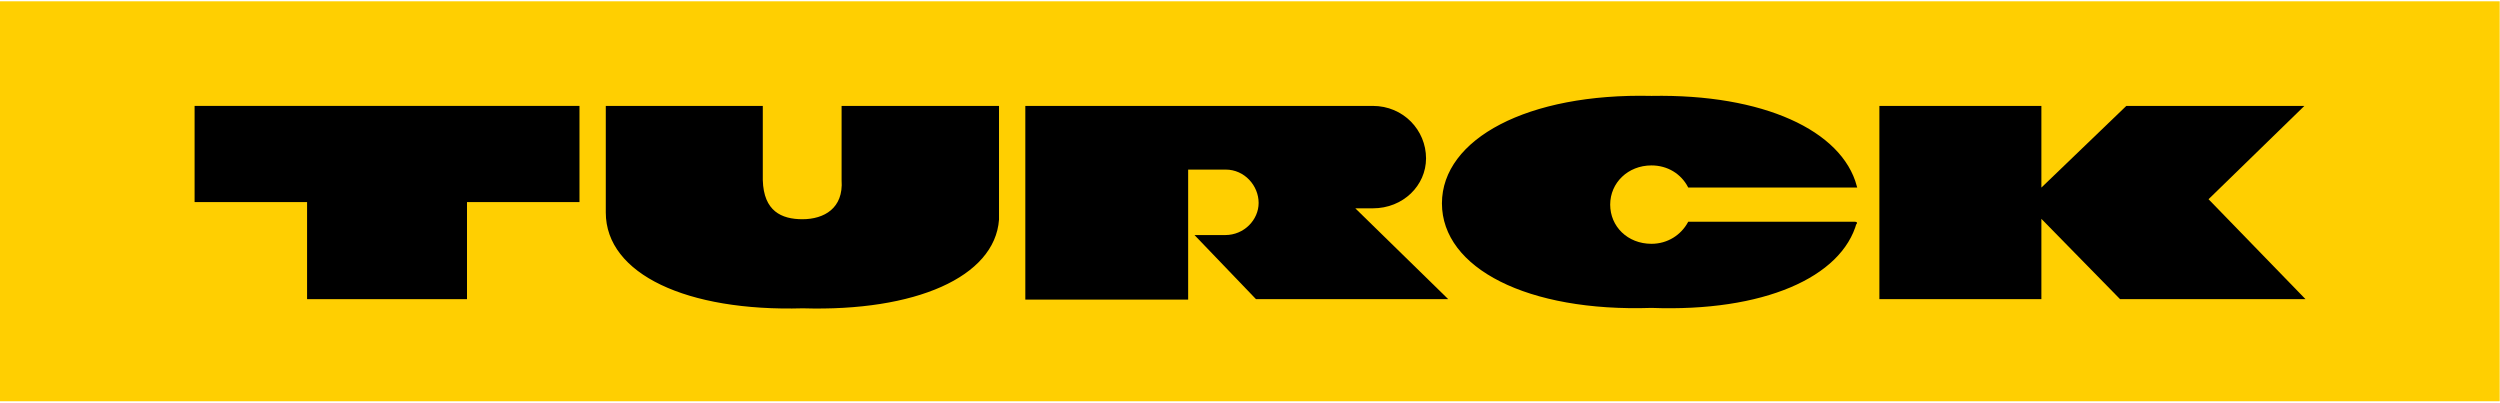 <?xml version="1.0" encoding="UTF-8" standalone="no"?><!DOCTYPE svg PUBLIC "-//W3C//DTD SVG 1.1//EN" "http://www.w3.org/Graphics/SVG/1.1/DTD/svg11.dtd"><svg width="100%" height="100%" viewBox="0 0 2717 438" version="1.1" xmlns="http://www.w3.org/2000/svg" xmlns:xlink="http://www.w3.org/1999/xlink" xml:space="preserve" xmlns:serif="http://www.serif.com/" style="fill-rule:evenodd;clip-rule:evenodd;stroke-miterlimit:3.864;"><g><g><rect id="SVGID_1_" x="0" y="1.417" width="2716.67" height="434.667" style="fill:#ffcf01;"/><path d="M2016.67,241.389c-15.847,58.861 -100.516,96.442 -221.861,91.914c-134.475,4.528 -226.389,-43.014 -226.389,-112.289c0,-68.822 91.914,-118.628 226.389,-115.458c121.345,-2.264 206.014,37.58 221.861,96.894l-181.111,-0c-7.697,-14.489 -22.639,-23.997 -40.75,-23.997c-26.261,-0 -46.183,19.469 -46.183,43.919c-0,24.45 19.469,43.92 46.183,43.92c18.111,-0 33.053,-9.961 40.75,-23.998"/></g><g><path d="M2016.67,241.389c-15.847,58.861 -100.516,96.442 -221.861,91.914c-134.475,4.528 -226.389,-43.014 -226.389,-112.289c0,-68.822 91.914,-118.628 226.389,-115.458c121.345,-2.264 206.014,37.58 221.861,96.894l-181.111,-0c-7.697,-14.489 -22.639,-23.997 -40.75,-23.997c-26.261,-0 -46.183,19.469 -46.183,43.919c-0,24.45 19.469,43.92 46.183,43.92c18.111,-0 33.053,-9.961 40.75,-23.998l181.111,0l0,-0.905Z" style="fill:none;fill-rule:nonzero;stroke:#000;stroke-width:2.65px;"/><path d="M1469.72,225.089l100.969,98.705l-205.108,0l-64.295,-67.011l30.336,0c21.281,0 37.581,-17.205 37.581,-36.222c0,-19.469 -15.847,-37.58 -37.128,-37.58l-42.108,-0l-0,141.266l-174.32,0l0,-207.825l376.259,0c32.6,0 56.597,25.809 56.597,55.692c-0,28.525 -23.997,52.975 -56.597,52.975"/><path d="M1469.72,225.089l100.969,98.705l-205.108,0l-64.295,-67.011l30.336,0c21.281,0 37.581,-17.205 37.581,-36.222c0,-19.469 -15.847,-37.58 -37.128,-37.58l-42.108,-0l-0,141.266l-174.32,0l0,-207.825l376.259,0c32.6,0 56.597,25.809 56.597,55.692c-0,28.525 -23.997,52.975 -56.597,52.975l-22.186,-0Z" style="fill:none;fill-rule:nonzero;stroke:#000;stroke-width:2.65px;"/><path d="M827.678,116.422l-0,79.236c0.905,34.864 21.28,43.92 44.372,43.92c23.997,-0 46.183,-12.225 43.919,-43.92l0,-79.236l168.434,0l-0,122.25c-4.528,61.125 -89.65,98.706 -211.9,95.084c-125.872,3.622 -212.806,-37.128 -212.806,-102.781l0,-114.553"/><path d="M827.678,116.422l-0,79.236c0.905,34.864 21.28,43.92 44.372,43.92c23.997,-0 46.183,-12.225 43.919,-43.92l0,-79.236l168.434,0l-0,122.25c-4.528,61.125 -89.65,98.706 -211.9,95.084c-125.872,3.622 -212.806,-37.128 -212.806,-102.781l0,-114.553l167.981,0Z" style="fill:none;fill-rule:nonzero;stroke:#000;stroke-width:2.65px;"/><path d="M212.806,116.422l415.65,0l-0,101.875l-122.25,0l-0,105.497l-171.15,0l-0,-105.497l-122.25,0"/><path d="M212.806,116.422l415.65,0l-0,101.875l-122.25,0l-0,105.497l-171.15,0l-0,-105.497l-122.25,0l-0,-101.875Z" style="fill:none;fill-rule:nonzero;stroke:#000;stroke-width:2.65px;"/><path d="M2043.84,116.422l-0,207.372l173.414,0l-0,-89.197l87.386,89.197l197.864,0l-104.139,-107.308l102.78,-100.064l-189.713,0l-94.178,90.556l-0,-90.556"/><path d="M2043.84,116.422l-0,207.372l173.414,0l-0,-89.197l87.386,89.197l197.864,0l-104.139,-107.308l102.78,-100.064l-189.713,0l-94.178,90.556l-0,-90.556l-173.414,0Z" style="fill:none;fill-rule:nonzero;stroke:#000;stroke-width:2.65px;"/></g></g></svg>